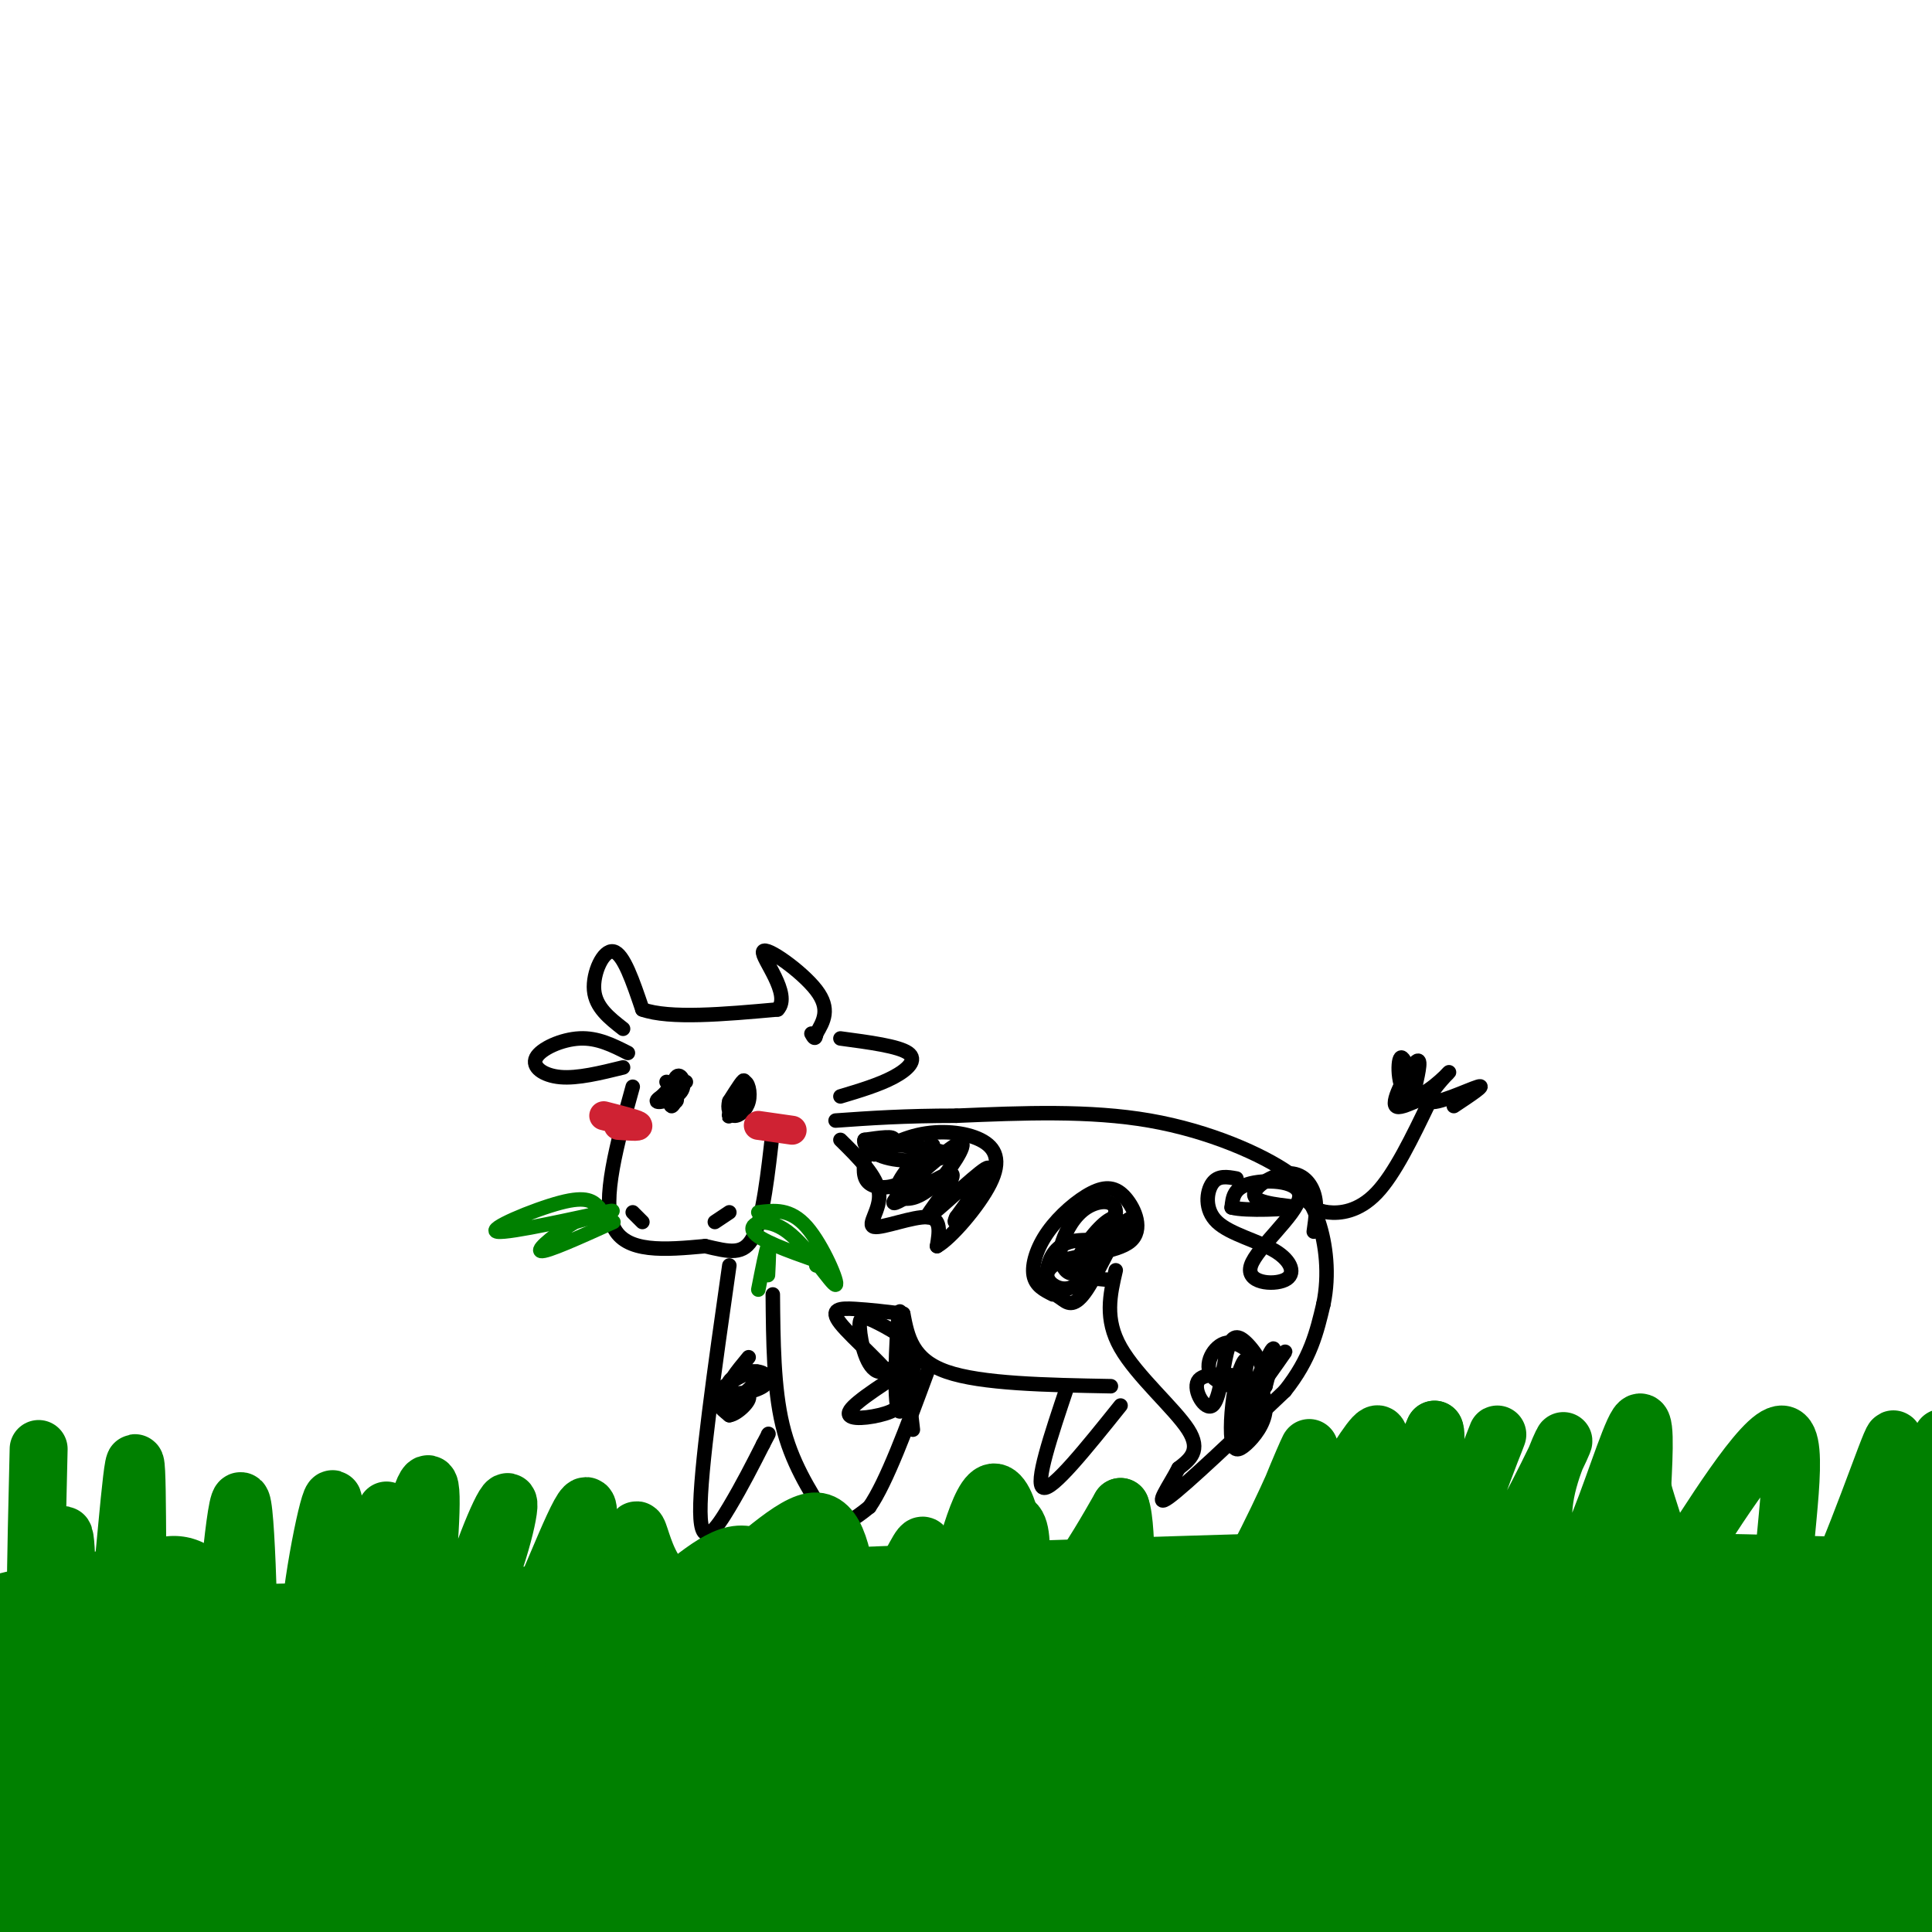 <svg viewBox='0 0 400 400' version='1.1' xmlns='http://www.w3.org/2000/svg' xmlns:xlink='http://www.w3.org/1999/xlink'><g fill='none' stroke='rgb(0,0,0)' stroke-width='3' stroke-linecap='round' stroke-linejoin='round'><path d='M129,213c-2.844,-2.222 -5.689,-4.444 -6,-8c-0.311,-3.556 1.911,-8.444 4,-8c2.089,0.444 4.044,6.222 6,12'/><path d='M133,209c5.667,2.000 16.833,1.000 28,0'/><path d='M161,209c3.000,-3.083 -3.500,-10.792 -3,-12c0.500,-1.208 8.000,4.083 11,8c3.000,3.917 1.500,6.458 0,9'/><path d='M169,214c-0.167,1.500 -0.583,0.750 -1,0'/><path d='M130,218c-3.137,-1.589 -6.274,-3.179 -10,-3c-3.726,0.179 -8.042,2.125 -9,4c-0.958,1.875 1.440,3.679 5,4c3.560,0.321 8.280,-0.839 13,-2'/><path d='M174,215c6.000,0.800 12.000,1.600 14,3c2.000,1.400 0.000,3.400 -3,5c-3.000,1.600 -7.000,2.800 -11,4'/><path d='M131,225c-3.250,11.750 -6.500,23.500 -4,29c2.500,5.500 10.750,4.750 19,4'/><path d='M146,258c5.000,1.156 8.000,2.044 10,-2c2.000,-4.044 3.000,-13.022 4,-22'/><path d='M151,262c-3.044,21.356 -6.089,42.711 -6,51c0.089,8.289 3.311,3.511 6,-1c2.689,-4.511 4.844,-8.756 7,-13'/><path d='M158,299c1.333,-2.500 1.167,-2.250 1,-2'/><path d='M160,268c0.083,9.667 0.167,19.333 2,27c1.833,7.667 5.417,13.333 9,19'/><path d='M171,314c3.000,2.833 6.000,0.417 9,-2'/><path d='M180,312c3.500,-5.000 7.750,-16.500 12,-28'/><path d='M187,272c0.917,4.750 1.833,9.500 9,12c7.167,2.500 20.583,2.750 34,3'/><path d='M221,287c-3.417,10.167 -6.833,20.333 -5,21c1.833,0.667 8.917,-8.167 16,-17'/><path d='M231,263c-1.178,5.044 -2.356,10.089 1,16c3.356,5.911 11.244,12.689 14,17c2.756,4.311 0.378,6.156 -2,8'/><path d='M244,304c-1.822,3.556 -5.378,8.444 -2,6c3.378,-2.444 13.689,-12.222 24,-22'/><path d='M266,288c5.333,-6.667 6.667,-12.333 8,-18'/><path d='M274,270c1.289,-6.133 0.511,-12.467 -1,-17c-1.511,-4.533 -3.756,-7.267 -6,-10'/><path d='M267,243c-5.600,-3.956 -16.600,-8.844 -29,-11c-12.400,-2.156 -26.200,-1.578 -40,-1'/><path d='M198,231c-10.833,0.000 -17.917,0.500 -25,1'/><path d='M271,249c0.822,0.867 1.644,1.733 4,2c2.356,0.267 6.244,-0.067 10,-4c3.756,-3.933 7.378,-11.467 11,-19'/><path d='M296,228c-0.119,-2.119 -5.917,2.083 -7,1c-1.083,-1.083 2.548,-7.452 4,-9c1.452,-1.548 0.726,1.726 0,5'/><path d='M293,225c-0.641,-1.183 -2.243,-6.640 -3,-6c-0.757,0.640 -0.670,7.376 2,8c2.670,0.624 7.922,-4.864 8,-5c0.078,-0.136 -5.017,5.079 -4,6c1.017,0.921 8.148,-2.451 10,-3c1.852,-0.549 -1.574,1.726 -5,4'/><path d='M153,225c-1.244,3.400 -2.489,6.800 -2,6c0.489,-0.800 2.711,-5.800 3,-7c0.289,-1.200 -1.356,1.400 -3,4'/><path d='M151,228c-0.426,1.397 0.010,2.890 1,3c0.990,0.110 2.536,-1.163 3,-3c0.464,-1.837 -0.153,-4.239 -1,-4c-0.847,0.239 -1.923,3.120 -3,6'/><path d='M142,224c-3.118,1.765 -6.237,3.531 -6,4c0.237,0.469 3.829,-0.358 5,-2c1.171,-1.642 -0.078,-4.100 -1,-3c-0.922,1.100 -1.518,5.758 -1,6c0.518,0.242 2.148,-3.931 2,-5c-0.148,-1.069 -2.074,0.965 -4,3'/><path d='M137,227c0.133,0.867 2.467,1.533 3,1c0.533,-0.533 -0.733,-2.267 -2,-4'/><path d='M131,251c0.000,0.000 2.000,2.000 2,2'/><path d='M151,251c0.000,0.000 -3.000,2.000 -3,2'/><path d='M174,236c3.810,3.762 7.619,7.524 8,11c0.381,3.476 -2.667,6.667 -1,7c1.667,0.333 8.048,-2.190 11,-2c2.952,0.190 2.476,3.095 2,6'/><path d='M194,258c2.756,-1.507 8.646,-8.275 11,-13c2.354,-4.725 1.172,-7.407 -2,-9c-3.172,-1.593 -8.335,-2.097 -13,-1c-4.665,1.097 -8.833,3.795 -9,4c-0.167,0.205 3.667,-2.084 4,-3c0.333,-0.916 -2.833,-0.458 -6,0'/><path d='M179,236c-0.432,0.926 1.490,3.243 6,4c4.510,0.757 11.610,-0.044 11,-1c-0.610,-0.956 -8.929,-2.065 -13,-2c-4.071,0.065 -3.893,1.305 -4,3c-0.107,1.695 -0.498,3.844 1,5c1.498,1.156 4.885,1.318 8,-1c3.115,-2.318 5.959,-7.116 5,-7c-0.959,0.116 -5.720,5.147 -7,8c-1.280,2.853 0.920,3.530 3,3c2.080,-0.530 4.040,-2.265 6,-4'/><path d='M195,244c2.629,-3.083 6.200,-8.791 3,-7c-3.200,1.791 -13.172,11.079 -13,12c0.172,0.921 10.490,-6.526 12,-6c1.510,0.526 -5.786,9.026 -5,9c0.786,-0.026 9.653,-8.579 12,-10c2.347,-1.421 -1.827,4.289 -6,10'/><path d='M198,252c-0.833,1.667 0.083,0.833 1,0'/><path d='M218,268c-1.804,-0.904 -3.609,-1.809 -4,-4c-0.391,-2.191 0.631,-5.670 3,-9c2.369,-3.330 6.086,-6.512 9,-8c2.914,-1.488 5.024,-1.283 7,1c1.976,2.283 3.818,6.643 1,9c-2.818,2.357 -10.297,2.712 -14,4c-3.703,1.288 -3.629,3.511 -3,5c0.629,1.489 1.815,2.245 3,3'/><path d='M220,269c1.153,0.910 2.536,1.685 5,-2c2.464,-3.685 6.008,-11.829 8,-14c1.992,-2.171 2.432,1.631 0,3c-2.432,1.369 -7.734,0.303 -11,1c-3.266,0.697 -4.494,3.156 -5,5c-0.506,1.844 -0.290,3.073 1,4c1.290,0.927 3.654,1.550 6,-1c2.346,-2.550 4.673,-8.275 7,-14'/><path d='M231,251c0.018,-2.748 -3.437,-2.619 -6,-1c-2.563,1.619 -4.236,4.727 -5,7c-0.764,2.273 -0.621,3.712 0,5c0.621,1.288 1.719,2.425 4,1c2.281,-1.425 5.745,-5.413 7,-8c1.255,-2.587 0.299,-3.773 -2,-2c-2.299,1.773 -5.943,6.507 -6,9c-0.057,2.493 3.471,2.747 7,3'/><path d='M256,244c-1.901,-0.349 -3.802,-0.698 -5,1c-1.198,1.698 -1.692,5.443 1,8c2.692,2.557 8.571,3.925 12,6c3.429,2.075 4.408,4.857 2,6c-2.408,1.143 -8.202,0.647 -7,-3c1.202,-3.647 9.401,-10.443 10,-14c0.599,-3.557 -6.400,-3.873 -10,-3c-3.600,0.873 -3.800,2.937 -4,5'/><path d='M255,250c2.883,0.803 12.090,0.312 13,0c0.910,-0.312 -6.478,-0.444 -8,-2c-1.522,-1.556 2.821,-4.534 6,-5c3.179,-0.466 5.194,1.581 6,4c0.806,2.419 0.403,5.209 0,8'/><path d='M155,281c-2.464,2.974 -4.928,5.949 -4,7c0.928,1.051 5.249,0.179 7,-1c1.751,-1.179 0.932,-2.665 -1,-3c-1.932,-0.335 -4.976,0.482 -6,2c-1.024,1.518 -0.027,3.737 2,3c2.027,-0.737 5.084,-4.429 4,-5c-1.084,-0.571 -6.310,1.980 -8,4c-1.690,2.020 0.155,3.510 2,5'/><path d='M151,293c1.607,-0.167 4.625,-3.083 4,-4c-0.625,-0.917 -4.893,0.167 -6,1c-1.107,0.833 0.946,1.417 3,2'/><path d='M187,272c-3.509,-0.415 -7.018,-0.829 -10,-1c-2.982,-0.171 -5.437,-0.098 -3,3c2.437,3.098 9.767,9.222 12,13c2.233,3.778 -0.629,5.209 -4,6c-3.371,0.791 -7.249,0.940 -6,-1c1.249,-1.940 7.624,-5.970 14,-10'/><path d='M190,282c0.628,-3.247 -4.803,-6.364 -8,-8c-3.197,-1.636 -4.160,-1.792 -4,1c0.160,2.792 1.443,8.533 4,9c2.557,0.467 6.386,-4.339 7,-2c0.614,2.339 -1.989,11.822 -3,10c-1.011,-1.822 -0.432,-14.949 0,-19c0.432,-4.051 0.716,0.975 1,6'/><path d='M187,279c0.500,3.833 1.250,10.417 2,17'/><path d='M263,284c-3.144,-3.236 -6.288,-6.472 -9,-6c-2.712,0.472 -4.992,4.652 -3,7c1.992,2.348 8.256,2.863 10,1c1.744,-1.863 -1.033,-6.104 -3,-8c-1.967,-1.896 -3.125,-1.446 -4,2c-0.875,3.446 -1.466,9.889 -3,11c-1.534,1.111 -4.010,-3.111 -3,-5c1.010,-1.889 5.505,-1.444 10,-1'/><path d='M258,285c2.646,1.034 4.262,4.118 4,7c-0.262,2.882 -2.400,5.561 -4,7c-1.600,1.439 -2.661,1.638 -3,-1c-0.339,-2.638 0.045,-8.113 1,-12c0.955,-3.887 2.483,-6.186 2,-3c-0.483,3.186 -2.976,11.858 -2,11c0.976,-0.858 5.422,-11.245 7,-14c1.578,-2.755 0.289,2.123 -1,7'/><path d='M262,287c-1.940,3.369 -6.292,8.292 -5,6c1.292,-2.292 8.226,-11.798 9,-13c0.774,-1.202 -4.613,5.899 -10,13'/></g>
<g fill='none' stroke='rgb(0,128,0)' stroke-width='3' stroke-linecap='round' stroke-linejoin='round'><path d='M124,250c-1.220,-1.232 -2.440,-2.464 -8,-1c-5.560,1.464 -15.458,5.625 -13,6c2.458,0.375 17.274,-3.036 22,-4c4.726,-0.964 -0.637,0.518 -6,2'/><path d='M119,253c-3.156,1.911 -8.044,5.689 -7,6c1.044,0.311 8.022,-2.844 15,-6'/><path d='M157,251c3.321,-0.415 6.641,-0.829 10,3c3.359,3.829 6.756,11.903 6,12c-0.756,0.097 -5.665,-7.781 -10,-11c-4.335,-3.219 -8.096,-1.777 -7,0c1.096,1.777 7.048,3.888 13,6'/><path d='M169,261c2.167,1.167 1.083,1.083 0,1'/><path d='M159,264c0.167,-3.250 0.333,-6.500 0,-6c-0.333,0.500 -1.167,4.750 -2,9'/></g>
<g fill='none' stroke='rgb(0,128,0)' stroke-width='28' stroke-linecap='round' stroke-linejoin='round'><path d='M36,379c0.517,4.206 1.033,8.411 110,7c108.967,-1.411 326.383,-8.440 288,-7c-38.383,1.440 -332.565,11.349 -438,14c-105.435,2.651 -22.124,-1.957 30,-4c52.124,-2.043 73.062,-1.522 94,-1'/><path d='M120,388c87.523,1.872 259.330,7.054 317,7c57.670,-0.054 1.204,-5.342 -28,-9c-29.204,-3.658 -31.144,-5.685 -59,-9c-27.856,-3.315 -81.626,-7.917 -105,-11c-23.374,-3.083 -16.352,-4.647 -79,-5c-62.648,-0.353 -194.968,0.503 -147,4c47.968,3.497 276.222,9.634 372,12c95.778,2.366 59.079,0.962 44,0c-15.079,-0.962 -8.540,-1.481 -2,-2'/><path d='M433,375c-31.205,-2.635 -108.216,-8.224 -194,-9c-85.784,-0.776 -180.341,3.260 -221,5c-40.659,1.740 -27.420,1.183 -14,-1c13.420,-2.183 27.021,-5.991 73,-6c45.979,-0.009 124.334,3.781 184,3c59.666,-0.781 100.641,-6.133 113,-10c12.359,-3.867 -3.897,-6.248 -73,-7c-69.103,-0.752 -191.051,0.124 -313,1'/><path d='M-12,351c-47.122,-1.848 -8.428,-6.967 65,-9c73.428,-2.033 181.589,-0.979 253,-2c71.411,-1.021 106.070,-4.118 100,-6c-6.070,-1.882 -52.870,-2.548 -82,-3c-29.130,-0.452 -40.592,-0.688 -91,2c-50.408,2.688 -139.764,8.301 -190,11c-50.236,2.699 -61.353,2.486 -56,0c5.353,-2.486 27.177,-7.243 49,-12'/><path d='M355,371c-6.261,6.065 -12.523,12.130 -3,5c9.523,-7.130 34.829,-27.454 39,-28c4.171,-0.546 -12.794,18.685 -13,23c-0.206,4.315 16.347,-6.287 21,-9c4.653,-2.713 -2.593,2.462 -42,0c-39.407,-2.462 -110.973,-12.561 -172,-15c-61.027,-2.439 -111.513,2.780 -162,8'/><path d='M23,355c-23.899,0.091 -2.647,-3.680 33,-5c35.647,-1.320 85.691,-0.189 151,-2c65.309,-1.811 145.885,-6.565 159,-9c13.115,-2.435 -41.232,-2.550 -75,-3c-33.768,-0.450 -46.959,-1.234 -106,3c-59.041,4.234 -163.934,13.486 -195,15c-31.066,1.514 11.695,-4.710 49,-9c37.305,-4.290 69.152,-6.645 101,-9'/><path d='M140,336c51.833,-2.667 130.917,-4.833 210,-7'/></g>
<g fill='none' stroke='rgb(0,128,0)' stroke-width='12' stroke-linecap='round' stroke-linejoin='round'><path d='M8,300c-0.545,22.539 -1.090,45.077 0,53c1.090,7.923 3.816,1.230 5,-10c1.184,-11.230 0.826,-26.997 0,-25c-0.826,1.997 -2.120,21.760 -1,29c1.120,7.240 4.655,1.958 7,1c2.345,-0.958 3.500,2.408 5,-9c1.500,-11.408 3.344,-37.590 4,-36c0.656,1.590 0.124,30.952 1,45c0.876,14.048 3.159,12.782 5,13c1.841,0.218 3.240,1.919 5,0c1.760,-1.919 3.880,-7.460 6,-13'/><path d='M45,348c1.947,-13.237 3.814,-39.828 5,-37c1.186,2.828 1.690,35.075 2,47c0.310,11.925 0.425,3.529 2,2c1.575,-1.529 4.608,3.808 8,-7c3.392,-10.808 7.143,-37.761 7,-42c-0.143,-4.239 -4.178,14.235 -5,26c-0.822,11.765 1.570,16.821 3,19c1.430,2.179 1.899,1.481 3,1c1.101,-0.481 2.835,-0.745 5,-11c2.165,-10.255 4.761,-30.501 5,-33c0.239,-2.499 -1.881,12.751 -4,28'/><path d='M76,341c0.777,5.414 4.720,4.950 7,5c2.280,0.050 2.897,0.613 4,-8c1.103,-8.613 2.694,-26.401 2,-30c-0.694,-3.599 -3.672,6.992 -5,17c-1.328,10.008 -1.007,19.432 2,21c3.007,1.568 8.699,-4.721 13,-14c4.301,-9.279 7.209,-21.549 6,-21c-1.209,0.549 -6.537,13.915 -8,21c-1.463,7.085 0.938,7.889 3,10c2.062,2.111 3.786,5.530 8,-2c4.214,-7.530 10.918,-26.009 13,-28c2.082,-1.991 -0.459,12.504 -3,27'/><path d='M118,339c0.349,6.432 2.722,9.013 6,3c3.278,-6.013 7.459,-20.619 8,-20c0.541,0.619 -2.560,16.463 1,20c3.560,3.537 13.780,-5.231 24,-14'/><path d='M157,328c4.860,-3.971 5.011,-6.898 4,-7c-1.011,-0.102 -3.185,2.620 -4,6c-0.815,3.380 -0.270,7.418 2,5c2.270,-2.418 6.266,-11.292 8,-10c1.734,1.292 1.207,12.748 4,16c2.793,3.252 8.906,-1.701 13,-7c4.094,-5.299 6.170,-10.942 7,-11c0.830,-0.058 0.415,5.471 0,11'/><path d='M191,331c0.035,2.102 0.121,1.858 1,3c0.879,1.142 2.549,3.669 5,-3c2.451,-6.669 5.683,-22.534 9,-22c3.317,0.534 6.717,17.466 0,24c-6.717,6.534 -23.553,2.669 -34,-2c-10.447,-4.669 -14.505,-10.142 -20,-9c-5.495,1.142 -12.427,8.898 -16,10c-3.573,1.102 -3.786,-4.449 -4,-10'/><path d='M132,322c-0.730,-3.120 -0.555,-5.921 0,-5c0.555,0.921 1.489,5.564 4,9c2.511,3.436 6.599,5.665 13,2c6.401,-3.665 15.117,-13.226 20,-13c4.883,0.226 5.934,10.237 7,18c1.066,7.763 2.148,13.276 9,7c6.852,-6.276 19.476,-24.342 24,-25c4.524,-0.658 0.949,16.092 2,21c1.051,4.908 6.729,-2.026 11,-8c4.271,-5.974 7.136,-10.987 10,-16'/><path d='M232,312c1.634,4.266 0.718,22.930 2,31c1.282,8.070 4.761,5.545 9,2c4.239,-3.545 9.238,-8.111 15,-18c5.762,-9.889 12.287,-25.101 13,-27c0.713,-1.899 -4.385,9.513 -8,20c-3.615,10.487 -5.748,20.048 0,12c5.748,-8.048 19.376,-33.703 22,-35c2.624,-1.297 -5.755,21.766 -8,31c-2.245,9.234 1.644,4.638 6,-3c4.356,-7.638 9.178,-18.319 14,-29'/><path d='M297,296c1.161,1.954 -2.936,21.339 -3,28c-0.064,6.661 3.905,0.599 8,-8c4.095,-8.599 8.316,-19.735 8,-19c-0.316,0.735 -5.169,13.341 -7,19c-1.831,5.659 -0.639,4.371 0,7c0.639,2.629 0.725,9.176 5,4c4.275,-5.176 12.740,-22.073 15,-27c2.260,-4.927 -1.684,2.116 -3,9c-1.316,6.884 -0.002,13.608 2,16c2.002,2.392 4.693,0.452 8,-7c3.307,-7.452 7.231,-20.415 9,-23c1.769,-2.585 1.385,5.207 1,13'/><path d='M340,308c1.165,4.786 3.577,10.251 4,15c0.423,4.749 -1.144,8.781 4,1c5.144,-7.781 16.998,-27.376 21,-27c4.002,0.376 0.152,20.722 0,32c-0.152,11.278 3.395,13.488 9,3c5.605,-10.488 13.267,-33.675 14,-34c0.733,-0.325 -5.463,22.212 -7,32c-1.537,9.788 1.586,6.828 6,-3c4.414,-9.828 10.118,-26.522 11,-29c0.882,-2.478 -3.059,9.261 -7,21'/><path d='M395,319c-2.000,3.500 -3.500,1.750 -5,0'/></g>
<g fill='none' stroke='rgb(207,34,51)' stroke-width='6' stroke-linecap='round' stroke-linejoin='round'><path d='M128,233c2.250,0.167 4.500,0.333 4,0c-0.500,-0.333 -3.750,-1.167 -7,-2'/><path d='M157,233c3.500,0.500 7.000,1.000 7,1c0.000,0.000 -3.500,-0.500 -7,-1'/></g>
</svg>